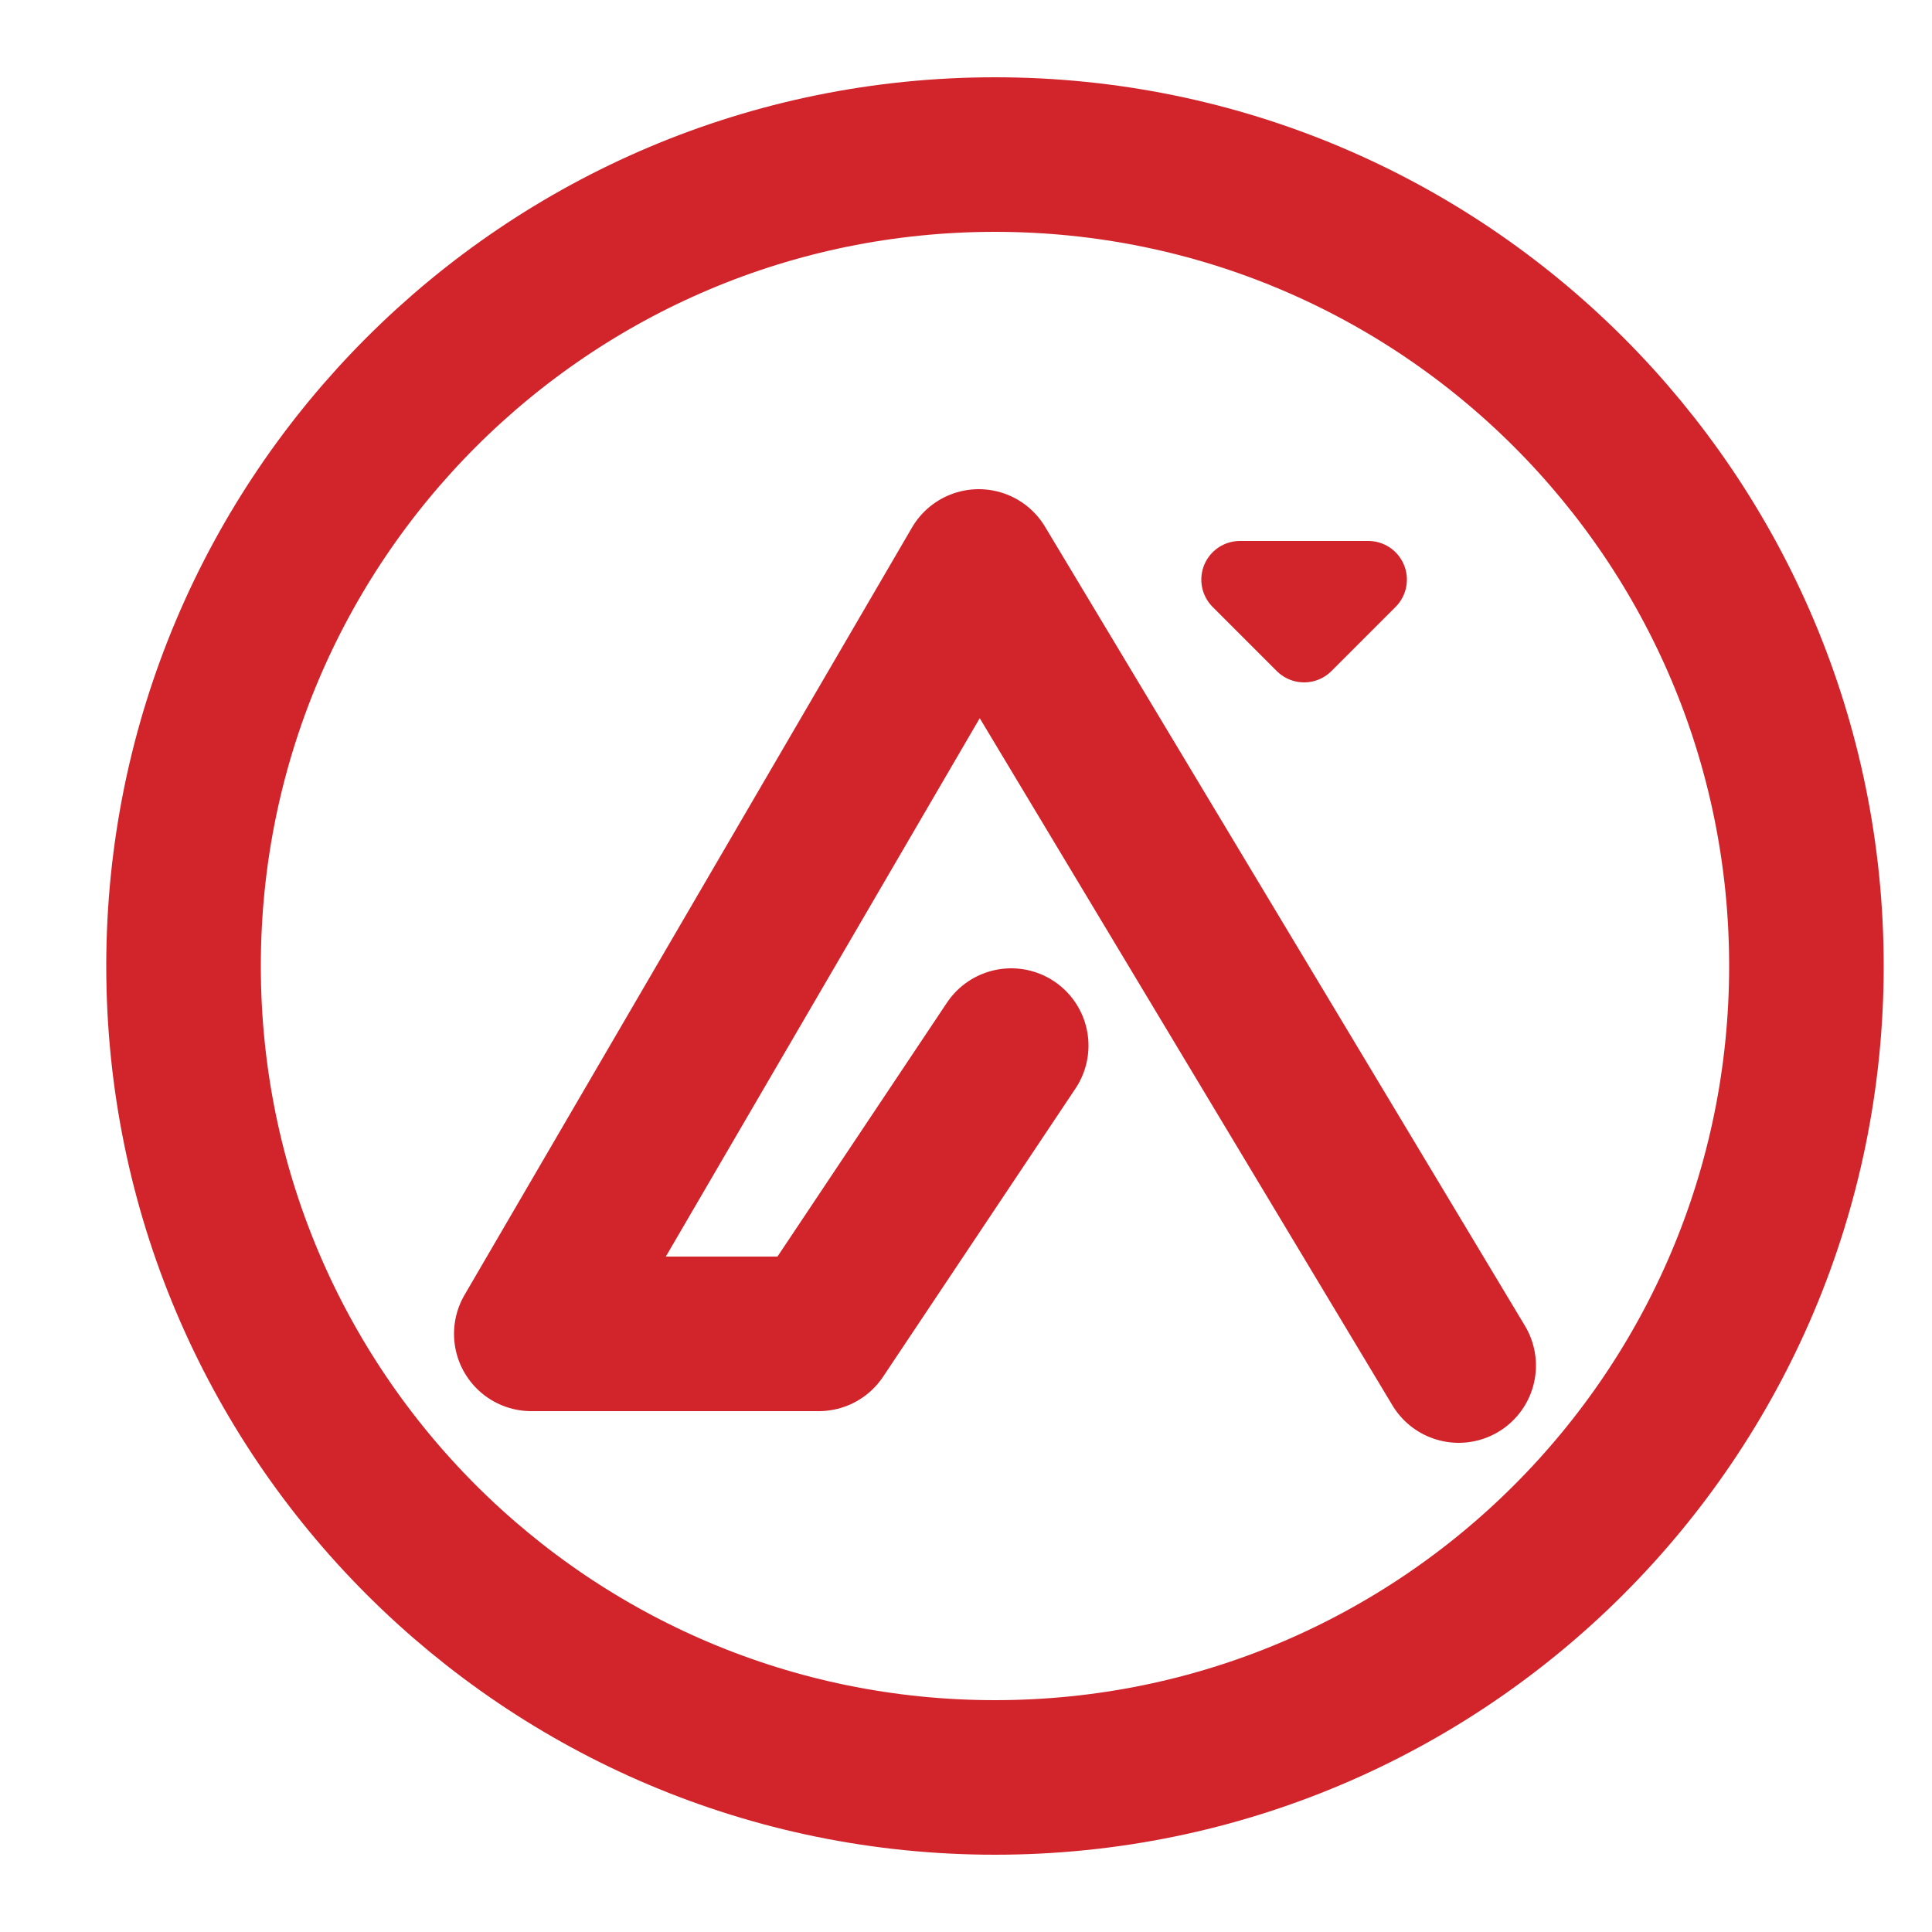 <svg width="25" height="25" viewBox="0 0 25 25" fill="none" xmlns="http://www.w3.org/2000/svg">
<g clip-path="url(#clip0_1179_4588)">
<path d="M13.085 13.53L10.595 17.26H6.875L12.665 7.33L18.875 17.67" stroke="#D2242B" stroke-width="2" stroke-linecap="round" stroke-linejoin="round"/>
<path d="M16.045 7.5H17.705L16.875 8.33L16.045 7.5Z" stroke="#D2242B" stroke-linecap="round" stroke-linejoin="round"/>
<path d="M12.875 23C18.674 23 23.375 18.299 23.375 12.5C23.375 6.701 18.674 2 12.875 2C7.076 2 2.375 6.701 2.375 12.5C2.375 18.299 7.076 23 12.875 23Z" stroke="#D2242B" stroke-width="2" stroke-linecap="round" stroke-linejoin="round"/>
</g>
<defs>
<clipPath id="clip0_1179_4588">
<rect width="24" height="24" fill="white" transform="translate(0.875 0.5)"/>
</clipPath>
</defs>
</svg>
